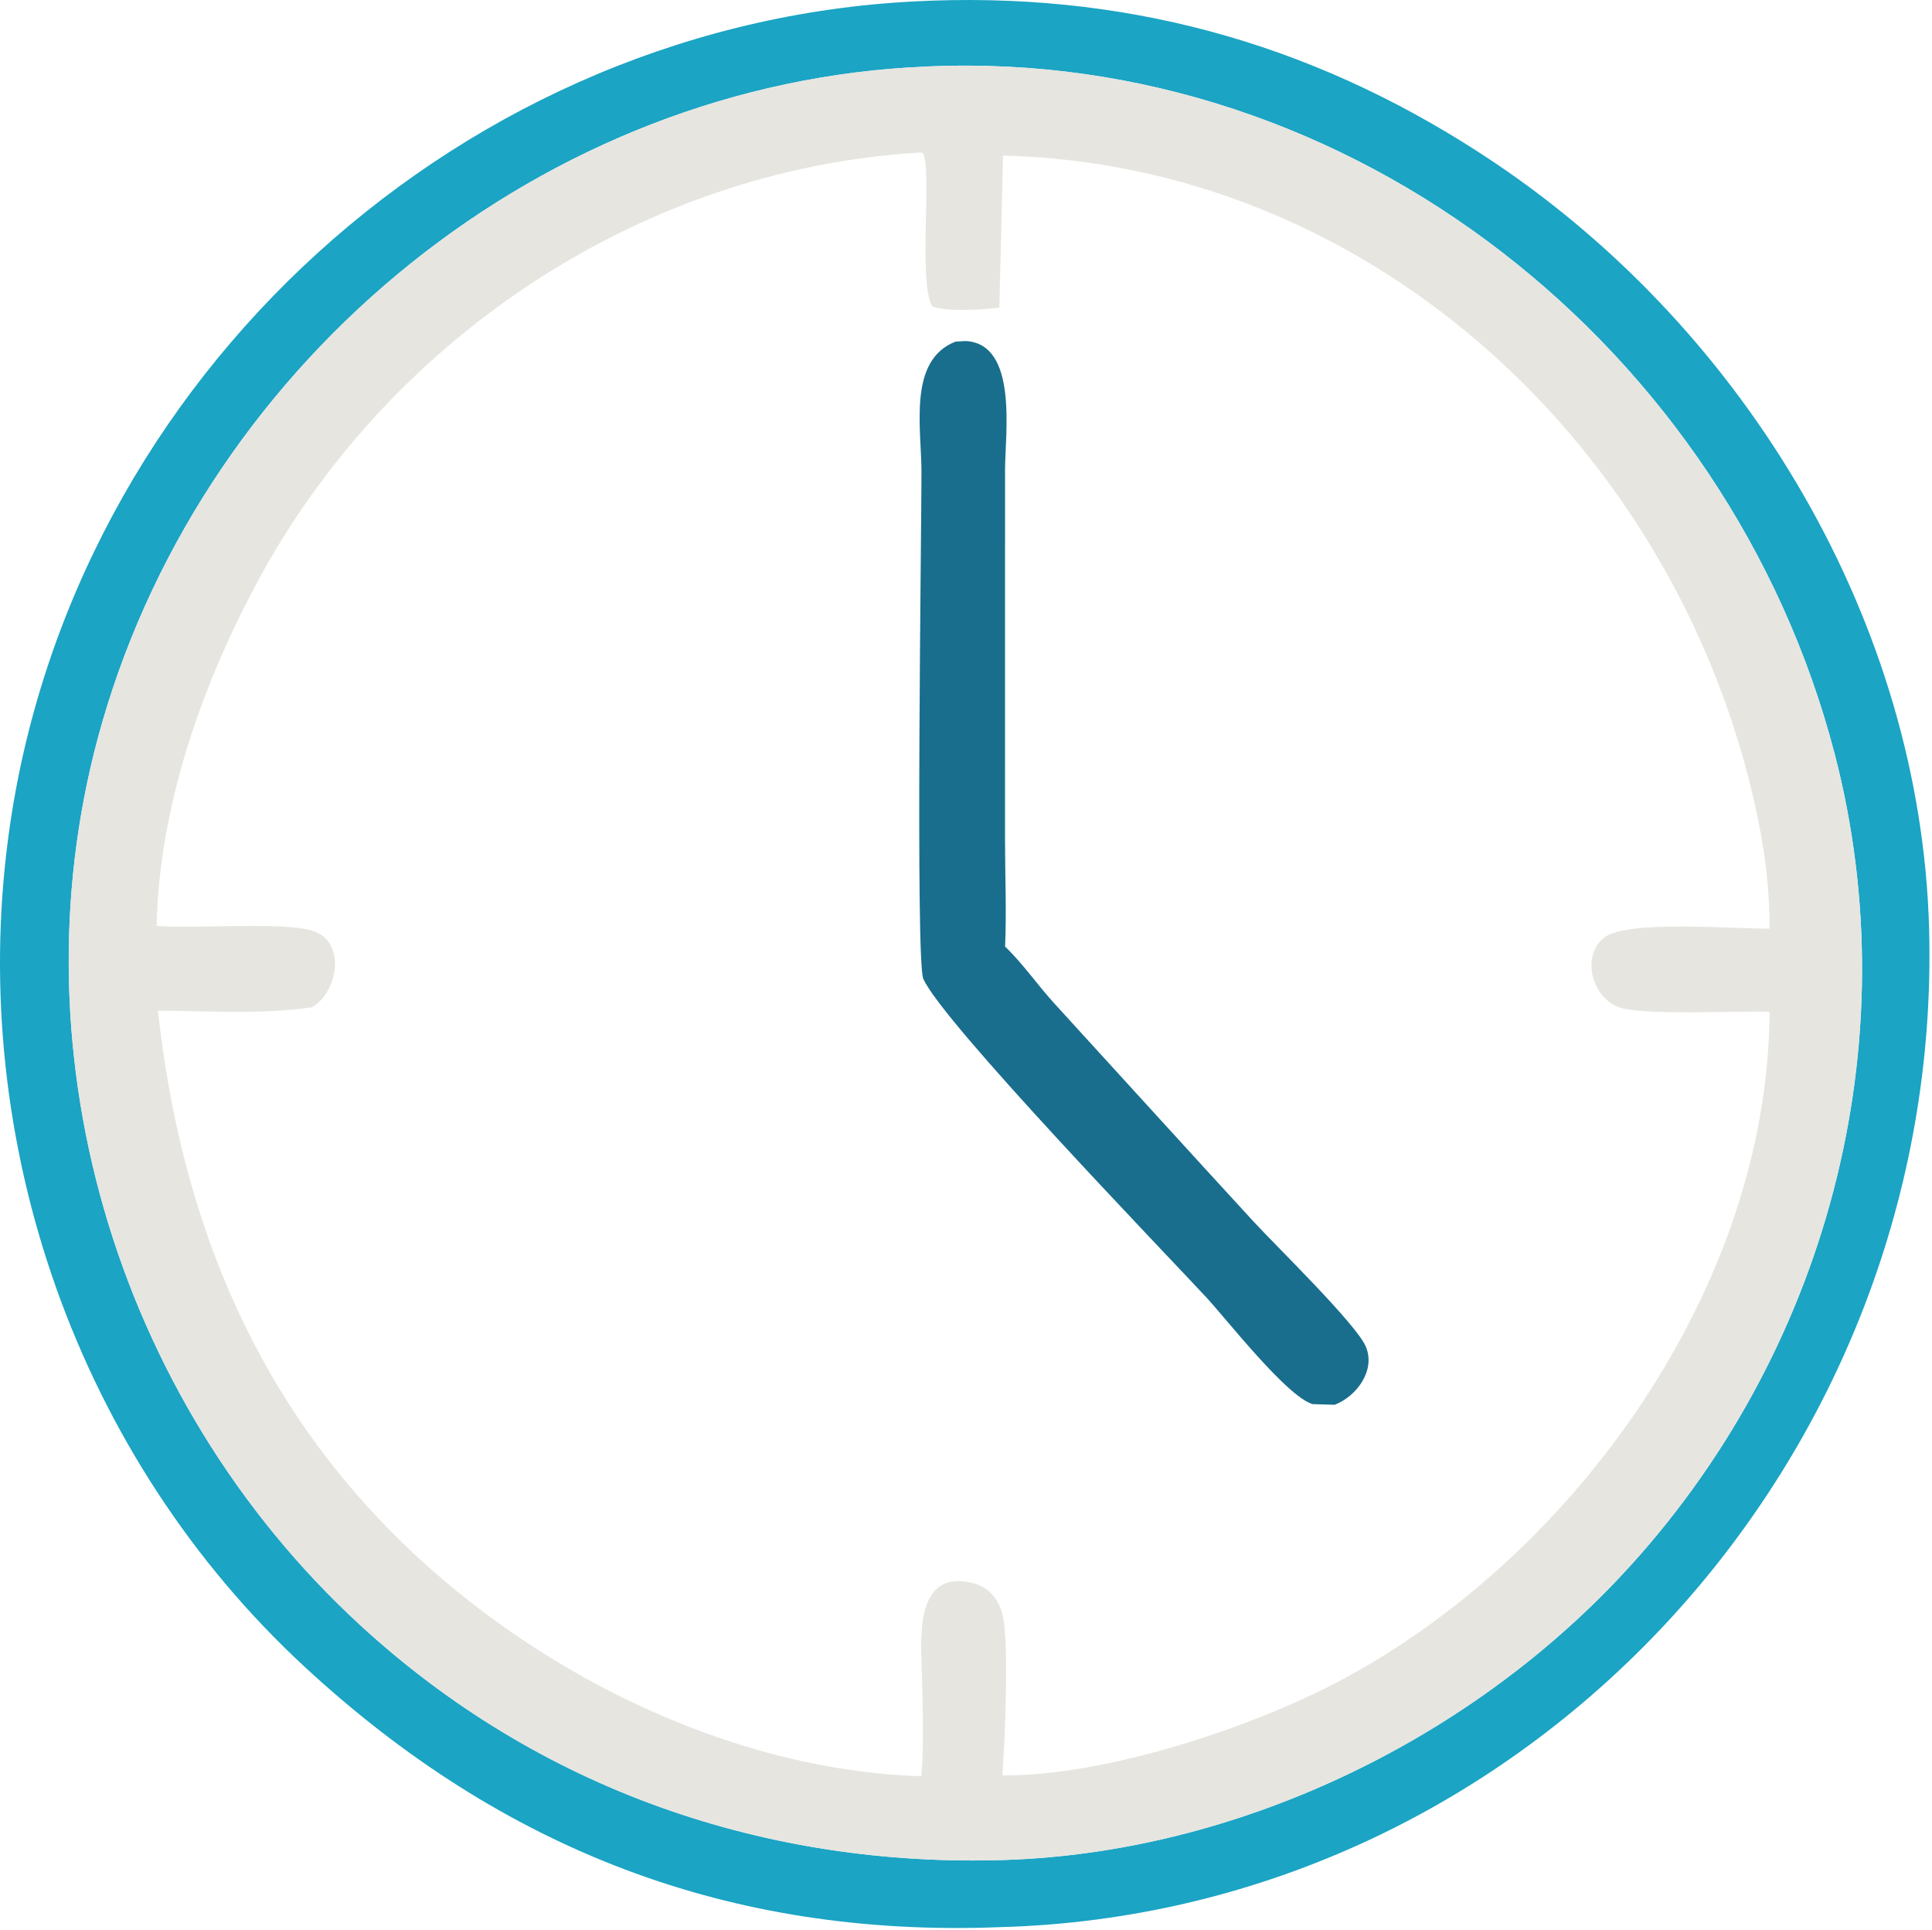 <?xml version="1.0" encoding="UTF-8"?> <svg xmlns="http://www.w3.org/2000/svg" width="719" height="718" viewBox="0 0 719 718" fill="none"><path d="M345.025 0.321L347.049 0.23C423.738 -2.427 492.941 17.948 556.493 60.713C650.092 123.697 714.885 231.921 717.927 345.752C723.194 542.829 568.546 711.904 371.847 717.083C271.557 720.979 186.948 688.222 113.468 620.301C28.903 542.131 -12.063 425.04 3.106 311.397C25.948 140.27 173.449 6.643 345.025 0.321ZM344.865 24.766C202.623 30.509 77.326 133.083 38.082 268.648C3.455 388.272 42.404 520.438 134.084 604.731C200.322 665.633 284.938 695.094 374.597 692.056C460.007 689.094 545.314 648.336 603.476 586.155C679.757 504.605 710.886 388.528 682.762 280.472C643.585 129.934 503.385 17.936 345.657 24.715L344.865 24.766Z" fill="#1BA4C4"></path><path d="M344.865 24.766L345.657 24.715C503.385 17.936 643.585 129.934 682.763 280.472C710.886 388.528 679.758 504.605 603.477 586.155C545.315 648.336 460.008 689.094 374.598 692.056C284.939 695.094 200.323 665.633 134.085 604.731C42.405 520.438 3.455 388.272 38.083 268.648C77.326 133.083 202.624 30.509 344.865 24.766ZM341.829 56.795C237.993 63.094 143.405 126.733 94.881 218.193C74.595 256.429 59.225 300.742 58.275 344.515C72.585 345.672 104.481 342.931 115.953 346.224C128.403 349.797 126.123 367.005 117.838 373.6L116.185 374.789C97.694 377.531 77.544 376.129 58.776 376.072C66.899 450.201 92.747 516.653 145.857 570.201C196.528 621.289 270.694 658.705 342.891 660.913C343.931 648.547 343.393 635.285 343.093 622.822C342.819 611.469 340.214 586.485 358.649 588.424C366.915 589.294 371.709 593.992 373.312 601.91C375.209 611.288 374.185 638.144 373.75 649.038L373.025 660.585C411.107 661.017 466.425 642.713 499.705 624.849C586.709 578.149 657.488 478.587 658.533 377.824L658.531 376.445C645.758 376.137 614.214 377.712 603.909 375.217C593.099 372.601 587.942 356.648 596.729 349.083C604.851 342.093 645.835 345.71 658.518 345.542C658.72 326.653 655.381 307.542 650.665 289.289C617.787 162.032 507.813 61.28 373.285 57.886L371.909 114.449C366.771 115.246 351.525 116.091 346.993 114.025C341.488 104.99 347.157 62.494 343.345 56.83L341.829 56.795Z" fill="#E6E5E0"></path><path d="M355.61 127.11L359.322 126.898C379.041 127.846 374.03 161.761 374.031 174.682C374.038 220.69 374.023 266.697 374.025 312.705C374.026 325.822 374.618 339.129 374.049 352.214C380.662 358.538 386.151 366.559 392.372 373.369C417.012 400.346 441.594 427.41 466.311 454.313C474.846 463.602 504.698 492.623 508.268 501.007C512.087 509.978 504.788 519.602 496.705 522.706L488.466 522.458C478.804 519.559 456.476 490.87 448.97 482.78C433.444 466.049 350.547 380.146 343.606 364.191C340.667 357.438 342.929 197.089 342.932 175.71C342.934 159.399 337.767 134.03 355.61 127.11Z" fill="#196E8D"></path></svg> 